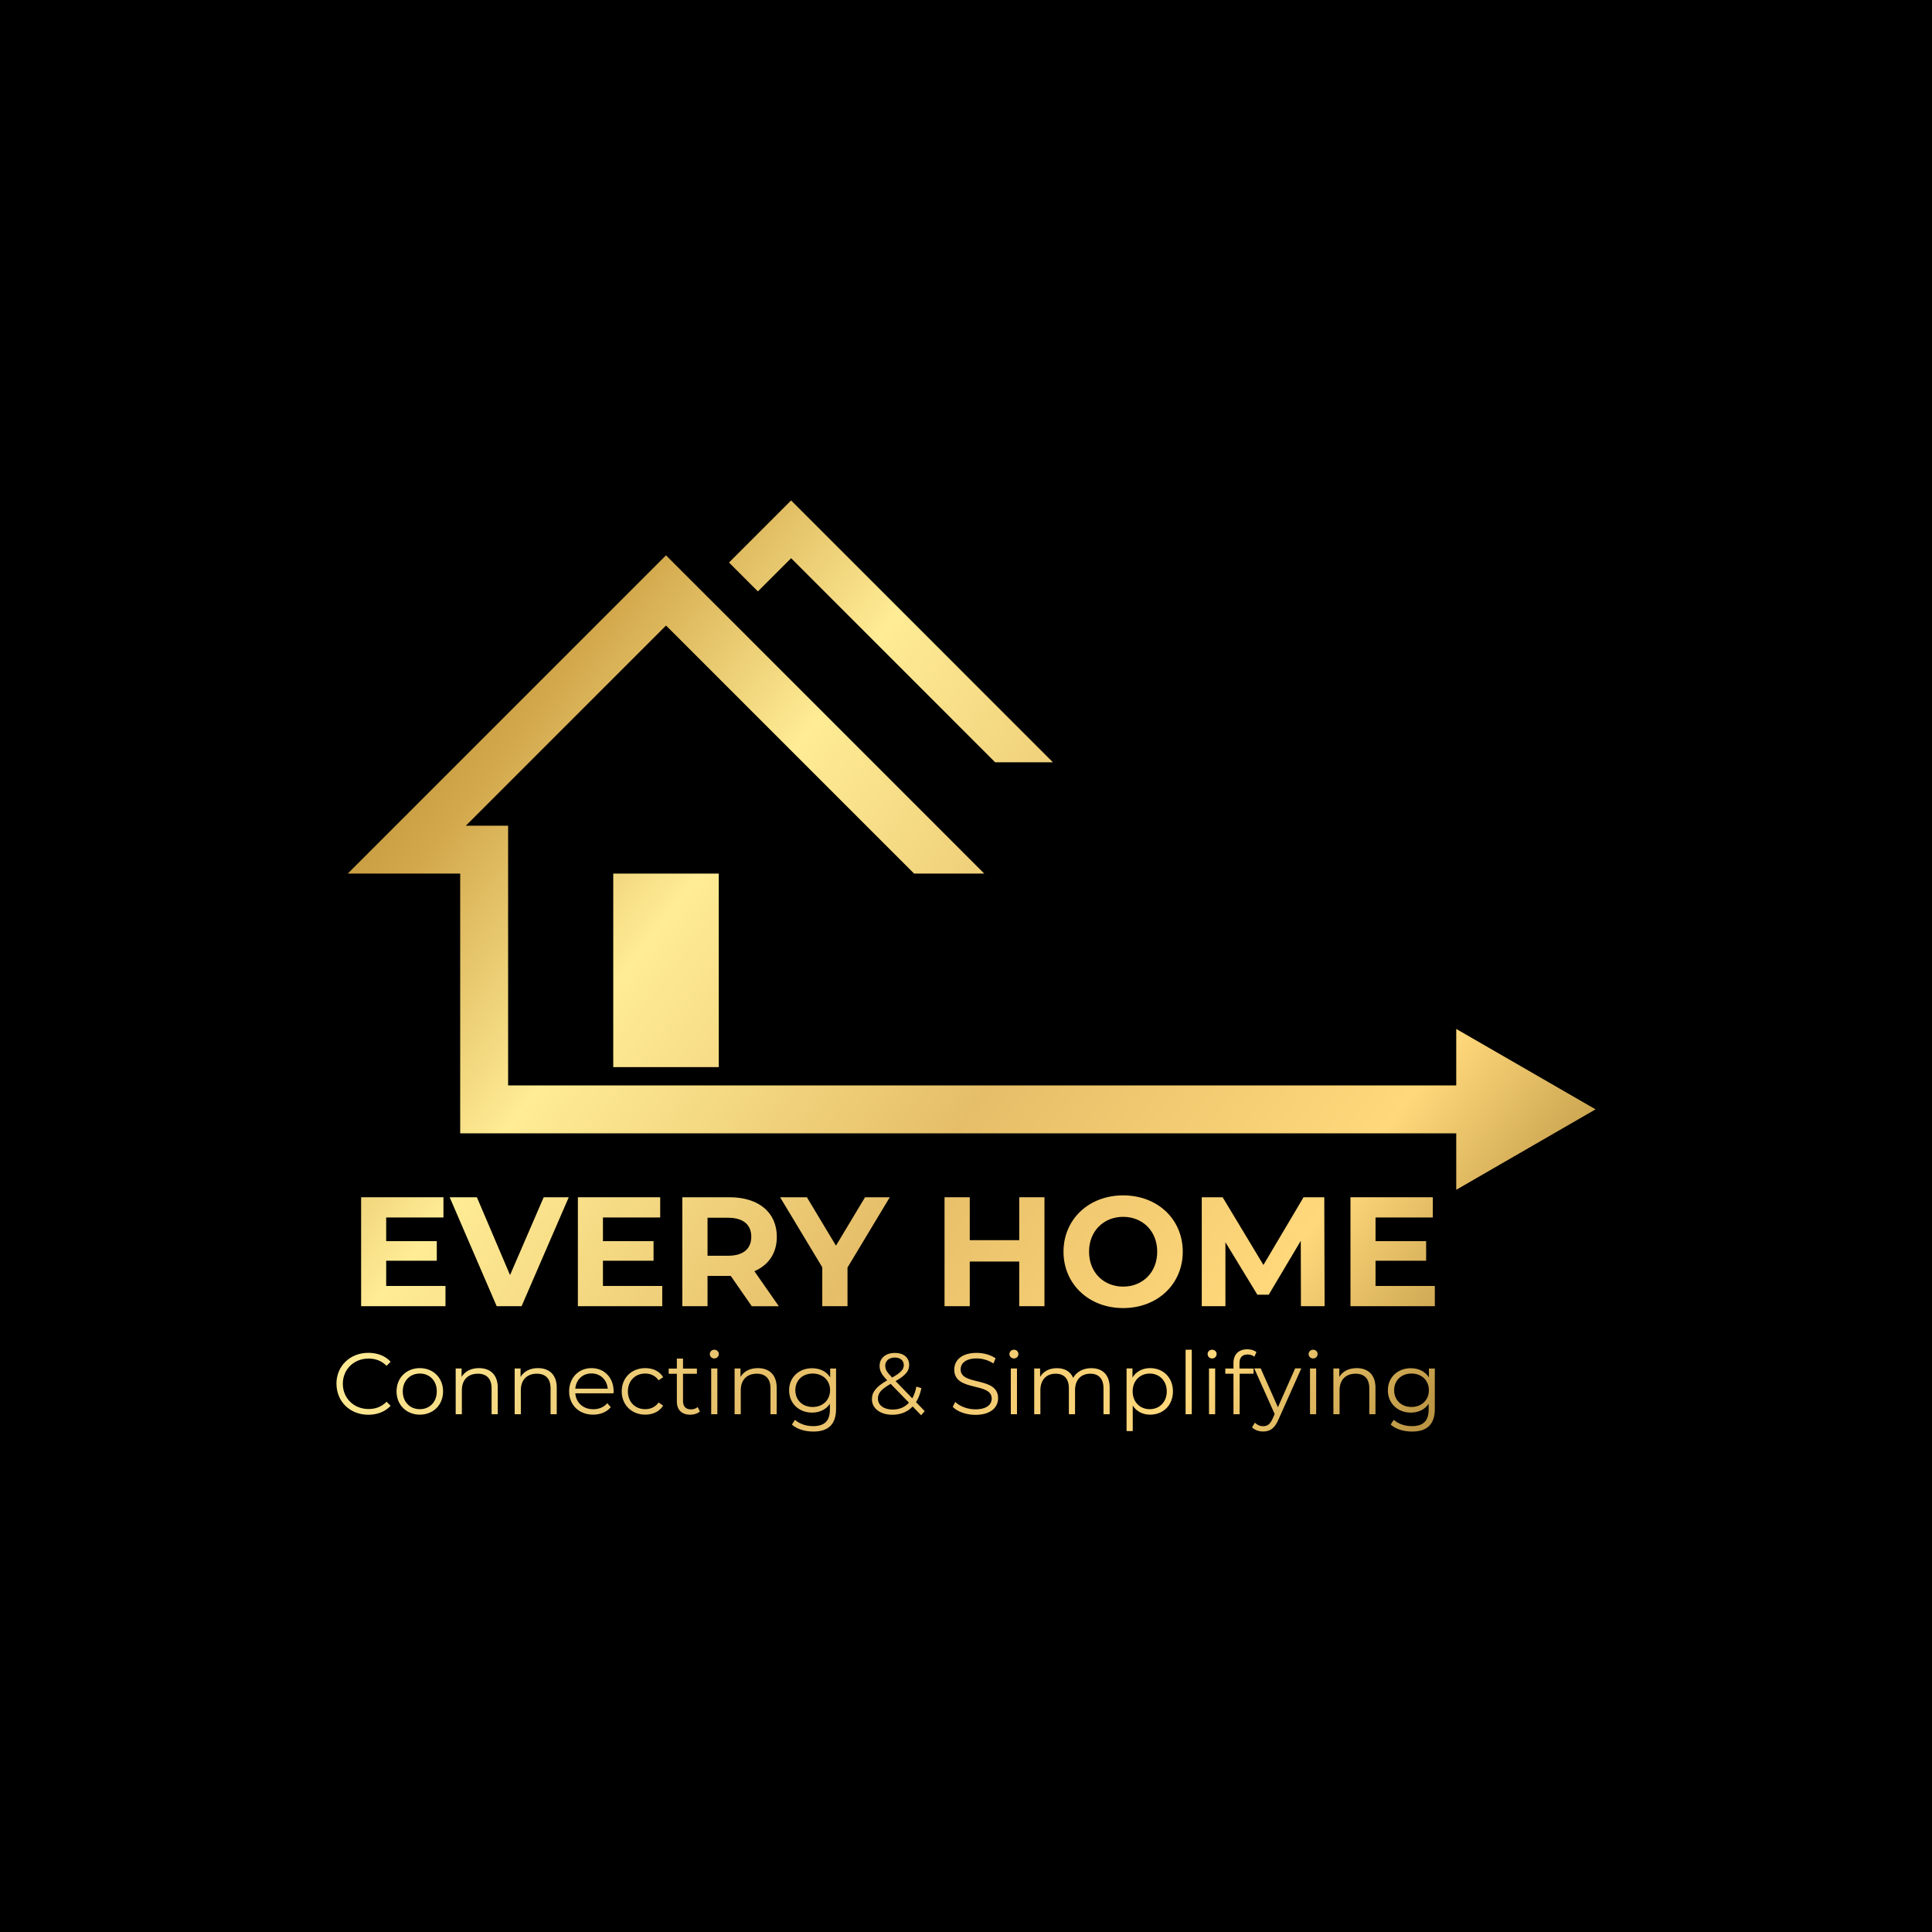 <?xml version="1.0" encoding="UTF-8"?>
<svg id="Layer_1" xmlns="http://www.w3.org/2000/svg" xmlns:xlink="http://www.w3.org/1999/xlink" viewBox="0 0 360 360">
  <defs>
    <style>
      .cls-1 {
        fill: url(#linear-gradient-15);
      }

      .cls-2 {
        fill: url(#linear-gradient-13);
      }

      .cls-3 {
        fill: url(#linear-gradient-28);
      }

      .cls-4 {
        fill: url(#linear-gradient-2);
      }

      .cls-5 {
        fill: url(#linear-gradient-25);
      }

      .cls-6 {
        fill: url(#linear-gradient-10);
      }

      .cls-7 {
        fill: url(#linear-gradient-12);
      }

      .cls-8 {
        fill: url(#linear-gradient-27);
      }

      .cls-9 {
        fill: url(#linear-gradient-26);
      }

      .cls-10 {
        fill: url(#linear-gradient-4);
      }

      .cls-11 {
        fill: url(#linear-gradient-30);
      }

      .cls-12 {
        fill: url(#linear-gradient-3);
      }

      .cls-13 {
        fill: url(#linear-gradient-34);
      }

      .cls-14 {
        fill: url(#linear-gradient-5);
      }

      .cls-15 {
        fill: url(#linear-gradient-22);
      }

      .cls-16 {
        fill: url(#linear-gradient-24);
      }

      .cls-17 {
        fill: url(#linear-gradient-33);
      }

      .cls-18 {
        fill: url(#linear-gradient-8);
      }

      .cls-19 {
        fill: url(#linear-gradient-14);
      }

      .cls-20 {
        fill: url(#linear-gradient-29);
      }

      .cls-21 {
        fill: url(#linear-gradient-20);
      }

      .cls-22 {
        fill: url(#linear-gradient-17);
      }

      .cls-23 {
        fill: url(#linear-gradient-7);
      }

      .cls-24 {
        fill: url(#linear-gradient-9);
      }

      .cls-25 {
        fill: url(#linear-gradient-11);
      }

      .cls-26 {
        fill: url(#linear-gradient-19);
      }

      .cls-27 {
        fill: url(#linear-gradient-6);
      }

      .cls-28 {
        fill: url(#linear-gradient-21);
      }

      .cls-29 {
        fill: url(#linear-gradient-32);
      }

      .cls-30 {
        fill: url(#linear-gradient-16);
      }

      .cls-31 {
        fill: url(#linear-gradient);
      }

      .cls-32 {
        fill: url(#linear-gradient-23);
      }

      .cls-33 {
        fill: url(#linear-gradient-31);
      }

      .cls-34 {
        fill: url(#linear-gradient-18);
      }
    </style>
    <linearGradient id="linear-gradient" x1="1.16" y1="177.47" x2="243.71" y2="360.77" gradientUnits="userSpaceOnUse">
      <stop offset="0" stop-color="#a37a1e"/>
      <stop offset=".17" stop-color="#d3a84c"/>
      <stop offset=".31" stop-color="#ffec95"/>
      <stop offset=".53" stop-color="#e6be69"/>
      <stop offset=".74" stop-color="#ffd87b"/>
      <stop offset=".88" stop-color="#b58f3e"/>
      <stop offset="1" stop-color="#956e13"/>
    </linearGradient>
    <linearGradient id="linear-gradient-2" x1="10" y1="165.77" x2="252.55" y2="349.07" xlink:href="#linear-gradient"/>
    <linearGradient id="linear-gradient-3" x1="15.84" y1="158.04" x2="258.39" y2="341.34" xlink:href="#linear-gradient"/>
    <linearGradient id="linear-gradient-4" x1="22.43" y1="149.33" x2="264.98" y2="332.63" xlink:href="#linear-gradient"/>
    <linearGradient id="linear-gradient-5" x1="31.9" y1="136.79" x2="274.45" y2="320.09" xlink:href="#linear-gradient"/>
    <linearGradient id="linear-gradient-6" x1="41.28" y1="124.38" x2="283.83" y2="307.69" xlink:href="#linear-gradient"/>
    <linearGradient id="linear-gradient-7" x1="49.99" y1="112.86" x2="292.54" y2="296.16" xlink:href="#linear-gradient"/>
    <linearGradient id="linear-gradient-8" x1="59.47" y1="100.32" x2="302.01" y2="283.62" xlink:href="#linear-gradient"/>
    <linearGradient id="linear-gradient-9" x1="68.18" y1="88.79" x2="310.73" y2="272.09" xlink:href="#linear-gradient"/>
    <linearGradient id="linear-gradient-10" x1="-12.99" y1="196.19" x2="229.56" y2="379.49" xlink:href="#linear-gradient"/>
    <linearGradient id="linear-gradient-11" x1="-10.17" y1="192.46" x2="232.38" y2="375.76" xlink:href="#linear-gradient"/>
    <linearGradient id="linear-gradient-12" x1="-6.68" y1="187.85" x2="235.87" y2="371.15" xlink:href="#linear-gradient"/>
    <linearGradient id="linear-gradient-13" x1="-2.69" y1="182.57" x2="239.86" y2="365.87" xlink:href="#linear-gradient"/>
    <linearGradient id="linear-gradient-14" x1="1.47" y1="177.06" x2="244.02" y2="360.36" xlink:href="#linear-gradient"/>
    <linearGradient id="linear-gradient-15" x1="5.08" y1="172.28" x2="247.63" y2="355.58" xlink:href="#linear-gradient"/>
    <linearGradient id="linear-gradient-16" x1="8.17" y1="168.19" x2="250.72" y2="351.49" xlink:href="#linear-gradient"/>
    <linearGradient id="linear-gradient-17" x1="10.57" y1="165.02" x2="253.12" y2="348.32" xlink:href="#linear-gradient"/>
    <linearGradient id="linear-gradient-18" x1="12.21" y1="162.85" x2="254.76" y2="346.15" xlink:href="#linear-gradient"/>
    <linearGradient id="linear-gradient-19" x1="16.06" y1="157.75" x2="258.61" y2="341.05" xlink:href="#linear-gradient"/>
    <linearGradient id="linear-gradient-20" x1="22.5" y1="149.23" x2="265.05" y2="332.53" xlink:href="#linear-gradient"/>
    <linearGradient id="linear-gradient-21" x1="28.16" y1="141.74" x2="270.71" y2="325.04" xlink:href="#linear-gradient"/>
    <linearGradient id="linear-gradient-22" x1="30.86" y1="138.16" x2="273.41" y2="321.46" xlink:href="#linear-gradient"/>
    <linearGradient id="linear-gradient-23" x1="33.64" y1="134.49" x2="276.19" y2="317.79" xlink:href="#linear-gradient"/>
    <linearGradient id="linear-gradient-24" x1="38.04" y1="128.67" x2="280.59" y2="311.97" xlink:href="#linear-gradient"/>
    <linearGradient id="linear-gradient-25" x1="42.75" y1="122.43" x2="285.3" y2="305.73" xlink:href="#linear-gradient"/>
    <linearGradient id="linear-gradient-26" x1="44.29" y1="120.4" x2="286.84" y2="303.7" xlink:href="#linear-gradient"/>
    <linearGradient id="linear-gradient-27" x1="46.46" y1="117.53" x2="289.01" y2="300.83" xlink:href="#linear-gradient"/>
    <linearGradient id="linear-gradient-28" x1="47.27" y1="116.45" x2="289.82" y2="299.75" xlink:href="#linear-gradient"/>
    <linearGradient id="linear-gradient-29" x1="51.13" y1="111.35" x2="293.68" y2="294.65" xlink:href="#linear-gradient"/>
    <linearGradient id="linear-gradient-30" x1="52.77" y1="109.18" x2="295.32" y2="292.48" xlink:href="#linear-gradient"/>
    <linearGradient id="linear-gradient-31" x1="56.62" y1="104.08" x2="299.17" y2="287.38" xlink:href="#linear-gradient"/>
    <linearGradient id="linear-gradient-32" x1="89.63" y1="60.4" x2="332.18" y2="243.7" xlink:href="#linear-gradient"/>
    <linearGradient id="linear-gradient-33" x1="44.24" y1="120.46" x2="286.79" y2="303.76" xlink:href="#linear-gradient"/>
    <linearGradient id="linear-gradient-34" x1="55.22" y1="105.93" x2="297.77" y2="289.23" xlink:href="#linear-gradient"/>
  </defs>
  <rect width="360" height="360"/>
  <g>
    <g>
      <g>
        <path class="cls-31" d="M83.01,239.62v3.77h-15.72v-20.3h15.34v3.77h-10.67v4.41h9.43v3.65h-9.43v4.7h11.05Z"/>
        <path class="cls-4" d="M105.98,223.09l-8.79,20.3h-4.64l-8.76-20.3h5.07l6.18,14.5,6.27-14.5h4.67Z"/>
        <path class="cls-12" d="M123.4,239.62v3.77h-15.72v-20.3h15.34v3.77h-10.67v4.41h9.43v3.65h-9.43v4.7h11.05Z"/>
        <path class="cls-10" d="M140.08,243.39l-3.92-5.65h-4.32v5.65h-4.7v-20.3h8.79c5.42,0,8.82,2.81,8.82,7.37,0,3.05-1.54,5.28-4.18,6.41l4.55,6.53h-5.05ZM135.67,226.91h-3.83v7.08h3.83c2.87,0,4.32-1.33,4.32-3.54s-1.45-3.54-4.32-3.54Z"/>
        <path class="cls-14" d="M157.92,236.2v7.19h-4.7v-7.25l-7.86-13.05h4.99l5.42,9.02,5.42-9.02h4.61l-7.89,13.11Z"/>
        <path class="cls-27" d="M194.62,223.09v20.3h-4.7v-8.32h-9.22v8.32h-4.7v-20.3h4.7v8h9.22v-8h4.7Z"/>
        <path class="cls-23" d="M198.17,233.24c0-6.03,4.7-10.5,11.11-10.5s11.11,4.44,11.11,10.5-4.73,10.5-11.11,10.5-11.11-4.47-11.11-10.5ZM215.63,233.24c0-3.86-2.73-6.5-6.35-6.5s-6.35,2.64-6.35,6.5,2.73,6.5,6.35,6.5,6.35-2.64,6.35-6.5Z"/>
        <path class="cls-18" d="M242.41,243.39l-.03-12.18-5.97,10.04h-2.12l-5.95-9.78v11.92h-4.41v-20.3h3.89l7.6,12.62,7.48-12.62h3.86l.06,20.3h-4.41Z"/>
        <path class="cls-24" d="M267.36,239.62v3.77h-15.72v-20.3h15.34v3.77h-10.67v4.41h9.43v3.65h-9.43v4.7h11.05Z"/>
      </g>
      <g>
        <path class="cls-6" d="M62.69,257.85c0-3.32,2.53-5.77,5.95-5.77,1.65,0,3.14.55,4.15,1.66l-.76.76c-.92-.94-2.06-1.35-3.36-1.35-2.74,0-4.79,2.01-4.79,4.7s2.06,4.7,4.79,4.7c1.3,0,2.43-.4,3.36-1.36l.76.76c-1.01,1.1-2.5,1.67-4.16,1.67-3.4,0-5.93-2.45-5.93-5.77Z"/>
        <path class="cls-25" d="M73.89,259.26c0-2.53,1.85-4.33,4.34-4.33s4.33,1.8,4.33,4.33-1.83,4.34-4.33,4.34-4.34-1.82-4.34-4.34ZM81.39,259.26c0-2-1.35-3.32-3.16-3.32s-3.18,1.33-3.18,3.32,1.36,3.32,3.18,3.32,3.16-1.33,3.16-3.32Z"/>
        <path class="cls-7" d="M92.75,258.58v4.94h-1.15v-4.83c0-1.8-.94-2.72-2.56-2.72-1.83,0-2.98,1.14-2.98,3.08v4.47h-1.15v-8.52h1.1v1.57c.62-1.04,1.76-1.64,3.24-1.64,2.07,0,3.5,1.2,3.5,3.64Z"/>
        <path class="cls-2" d="M103.74,258.58v4.94h-1.15v-4.83c0-1.8-.94-2.72-2.56-2.72-1.83,0-2.98,1.14-2.98,3.08v4.47h-1.15v-8.52h1.1v1.57c.62-1.04,1.76-1.64,3.24-1.64,2.07,0,3.5,1.2,3.5,3.64Z"/>
        <path class="cls-19" d="M114.33,259.62h-7.13c.13,1.78,1.49,2.97,3.35,2.97,1.04,0,1.96-.37,2.61-1.12l.65.74c-.76.91-1.94,1.39-3.29,1.39-2.66,0-4.47-1.82-4.47-4.34s1.77-4.33,4.16-4.33,4.13,1.77,4.13,4.33c0,.1-.02.22-.02.35ZM107.2,258.76h6.04c-.15-1.67-1.36-2.84-3.03-2.84s-2.87,1.17-3.01,2.84Z"/>
        <path class="cls-1" d="M115.85,259.26c0-2.55,1.85-4.33,4.39-4.33,1.44,0,2.66.57,3.33,1.69l-.86.58c-.58-.86-1.49-1.26-2.48-1.26-1.86,0-3.23,1.33-3.23,3.32s1.36,3.32,3.23,3.32c.99,0,1.89-.39,2.48-1.25l.86.58c-.68,1.1-1.89,1.69-3.33,1.69-2.54,0-4.39-1.8-4.39-4.34Z"/>
        <path class="cls-30" d="M130.42,263.01c-.46.4-1.14.6-1.8.6-1.6,0-2.5-.91-2.5-2.48v-5.15h-1.52v-.97h1.52v-1.86h1.15v1.86h2.59v.97h-2.59v5.09c0,1,.52,1.55,1.48,1.55.47,0,.94-.15,1.26-.44l.4.83Z"/>
        <path class="cls-22" d="M132.26,252.31c0-.44.37-.81.84-.81s.84.36.84.79c0,.47-.36.84-.84.84s-.84-.37-.84-.83ZM132.52,255h1.15v8.52h-1.15v-8.52Z"/>
        <path class="cls-34" d="M144.72,258.58v4.94h-1.15v-4.83c0-1.8-.94-2.72-2.56-2.72-1.83,0-2.98,1.14-2.98,3.08v4.47h-1.15v-8.52h1.1v1.57c.62-1.04,1.76-1.64,3.24-1.64,2.07,0,3.5,1.2,3.5,3.64Z"/>
        <path class="cls-26" d="M155.79,255v7.49c0,2.93-1.44,4.26-4.26,4.26-1.55,0-3.08-.47-3.97-1.31l.58-.87c.81.73,2.04,1.17,3.36,1.17,2.16,0,3.14-.99,3.14-3.09v-1.08c-.71,1.08-1.93,1.65-3.32,1.65-2.43,0-4.28-1.7-4.28-4.15s1.85-4.12,4.28-4.12c1.43,0,2.66.58,3.37,1.7v-1.64h1.1ZM154.67,259.05c0-1.85-1.36-3.11-3.24-3.11s-3.23,1.26-3.23,3.11,1.35,3.12,3.23,3.12,3.24-1.28,3.24-3.12Z"/>
        <path class="cls-21" d="M171.63,263.7l-1.57-1.62c-.96,1.02-2.25,1.54-3.79,1.54-2.22,0-3.8-1.17-3.8-2.89,0-1.34.78-2.33,2.85-3.53-1.1-1.13-1.42-1.81-1.42-2.69,0-1.44,1.12-2.41,2.87-2.41,1.6,0,2.64.84,2.64,2.25,0,1.13-.68,1.93-2.53,3l3.11,3.21c.34-.6.6-1.33.76-2.19l.94.29c-.21,1.02-.55,1.9-1,2.61l1.62,1.67-.66.76ZM169.38,261.38l-3.42-3.52c-1.82,1.04-2.37,1.75-2.37,2.75,0,1.23,1.1,2.04,2.74,2.04,1.23,0,2.27-.42,3.04-1.28ZM164.96,254.5c0,.66.24,1.13,1.28,2.19,1.64-.94,2.17-1.51,2.17-2.32s-.6-1.41-1.66-1.41c-1.13,0-1.8.63-1.8,1.54Z"/>
        <path class="cls-28" d="M177.53,262.15l.47-.92c.81.8,2.25,1.38,3.74,1.38,2.12,0,3.05-.89,3.05-2.01,0-3.11-6.98-1.2-6.98-5.4,0-1.67,1.3-3.11,4.18-3.11,1.28,0,2.61.37,3.52,1.01l-.4.96c-.97-.63-2.11-.94-3.11-.94-2.07,0-3,.92-3,2.06,0,3.11,6.98,1.23,6.98,5.36,0,1.67-1.33,3.1-4.23,3.1-1.7,0-3.37-.6-4.21-1.48Z"/>
        <path class="cls-15" d="M188.09,252.31c0-.44.37-.81.84-.81s.84.36.84.79c0,.47-.36.84-.84.84s-.84-.37-.84-.83ZM188.35,255h1.15v8.52h-1.15v-8.52Z"/>
        <path class="cls-32" d="M206.77,258.58v4.94h-1.15v-4.83c0-1.8-.91-2.72-2.45-2.72-1.75,0-2.85,1.14-2.85,3.08v4.47h-1.15v-4.83c0-1.8-.91-2.72-2.46-2.72-1.73,0-2.85,1.14-2.85,3.08v4.47h-1.15v-8.52h1.1v1.56c.6-1.02,1.7-1.62,3.13-1.62s2.51.6,3.03,1.8c.62-1.1,1.83-1.8,3.37-1.8,2.07,0,3.43,1.2,3.43,3.64Z"/>
        <path class="cls-16" d="M218.56,259.26c0,2.59-1.82,4.34-4.25,4.34-1.36,0-2.53-.58-3.24-1.69v4.75h-1.15v-11.67h1.1v1.69c.7-1.14,1.88-1.75,3.29-1.75,2.43,0,4.25,1.75,4.25,4.33ZM217.41,259.26c0-1.98-1.38-3.32-3.18-3.32s-3.18,1.34-3.18,3.32,1.36,3.32,3.18,3.32,3.18-1.33,3.18-3.32Z"/>
        <path class="cls-5" d="M220.92,251.5h1.15v12.02h-1.15v-12.02Z"/>
        <path class="cls-9" d="M225.02,252.31c0-.44.37-.81.84-.81s.84.36.84.79c0,.47-.36.84-.84.84s-.84-.37-.84-.83ZM225.28,255h1.15v8.52h-1.15v-8.52Z"/>
        <path class="cls-8" d="M230.96,254v1h2.62v.97h-2.59v7.55h-1.15v-7.55h-1.52v-.97h1.52v-1.05c0-1.52.91-2.53,2.58-2.53.63,0,1.28.18,1.7.53l-.39.86c-.33-.28-.78-.42-1.26-.42-.99,0-1.51.55-1.51,1.6Z"/>
        <path class="cls-3" d="M242.47,255l-4.26,9.54c-.71,1.67-1.62,2.2-2.84,2.2-.8,0-1.56-.26-2.07-.78l.53-.86c.42.42.94.65,1.56.65.76,0,1.28-.36,1.76-1.43l.37-.83-3.81-8.51h1.2l3.21,7.24,3.21-7.24h1.13Z"/>
        <path class="cls-20" d="M243.84,252.31c0-.44.37-.81.84-.81s.84.36.84.79c0,.47-.36.84-.84.84s-.84-.37-.84-.83ZM244.1,255h1.15v8.52h-1.15v-8.52Z"/>
        <path class="cls-11" d="M256.3,258.58v4.94h-1.15v-4.83c0-1.8-.94-2.72-2.56-2.72-1.83,0-2.98,1.14-2.98,3.08v4.47h-1.15v-8.52h1.1v1.57c.62-1.04,1.76-1.64,3.24-1.64,2.07,0,3.5,1.2,3.5,3.64Z"/>
        <path class="cls-33" d="M267.36,255v7.49c0,2.93-1.44,4.26-4.26,4.26-1.55,0-3.08-.47-3.97-1.31l.58-.87c.81.73,2.04,1.17,3.36,1.17,2.16,0,3.14-.99,3.14-3.09v-1.08c-.71,1.08-1.93,1.65-3.32,1.65-2.43,0-4.28-1.7-4.28-4.15s1.85-4.12,4.28-4.12c1.43,0,2.66.58,3.37,1.7v-1.64h1.1ZM266.25,259.05c0-1.85-1.36-3.11-3.24-3.11s-3.23,1.26-3.23,3.11,1.35,3.12,3.23,3.12,3.24-1.28,3.24-3.12Z"/>
      </g>
    </g>
    <polygon class="cls-29" points="147.41 104.01 185.43 142.04 196.19 142.04 147.41 93.25 135.84 104.82 141.22 110.2 147.41 104.01"/>
    <rect class="cls-17" x="114.27" y="162.78" width="19.66" height="36.06"/>
    <polygon class="cls-13" points="271.35 221.7 297.31 206.71 271.35 191.73 271.35 202.25 94.68 202.25 94.68 162.78 94.68 153.86 86.8 153.86 124.1 116.56 125.35 117.8 131.89 124.34 170.33 162.78 183.4 162.78 138.43 117.8 131.89 111.27 124.1 103.48 64.8 162.78 74.04 162.78 77.88 162.78 85.75 162.78 85.75 202.25 85.75 211.18 94.68 211.18 271.35 211.18 271.35 221.7"/>
  </g>
</svg>